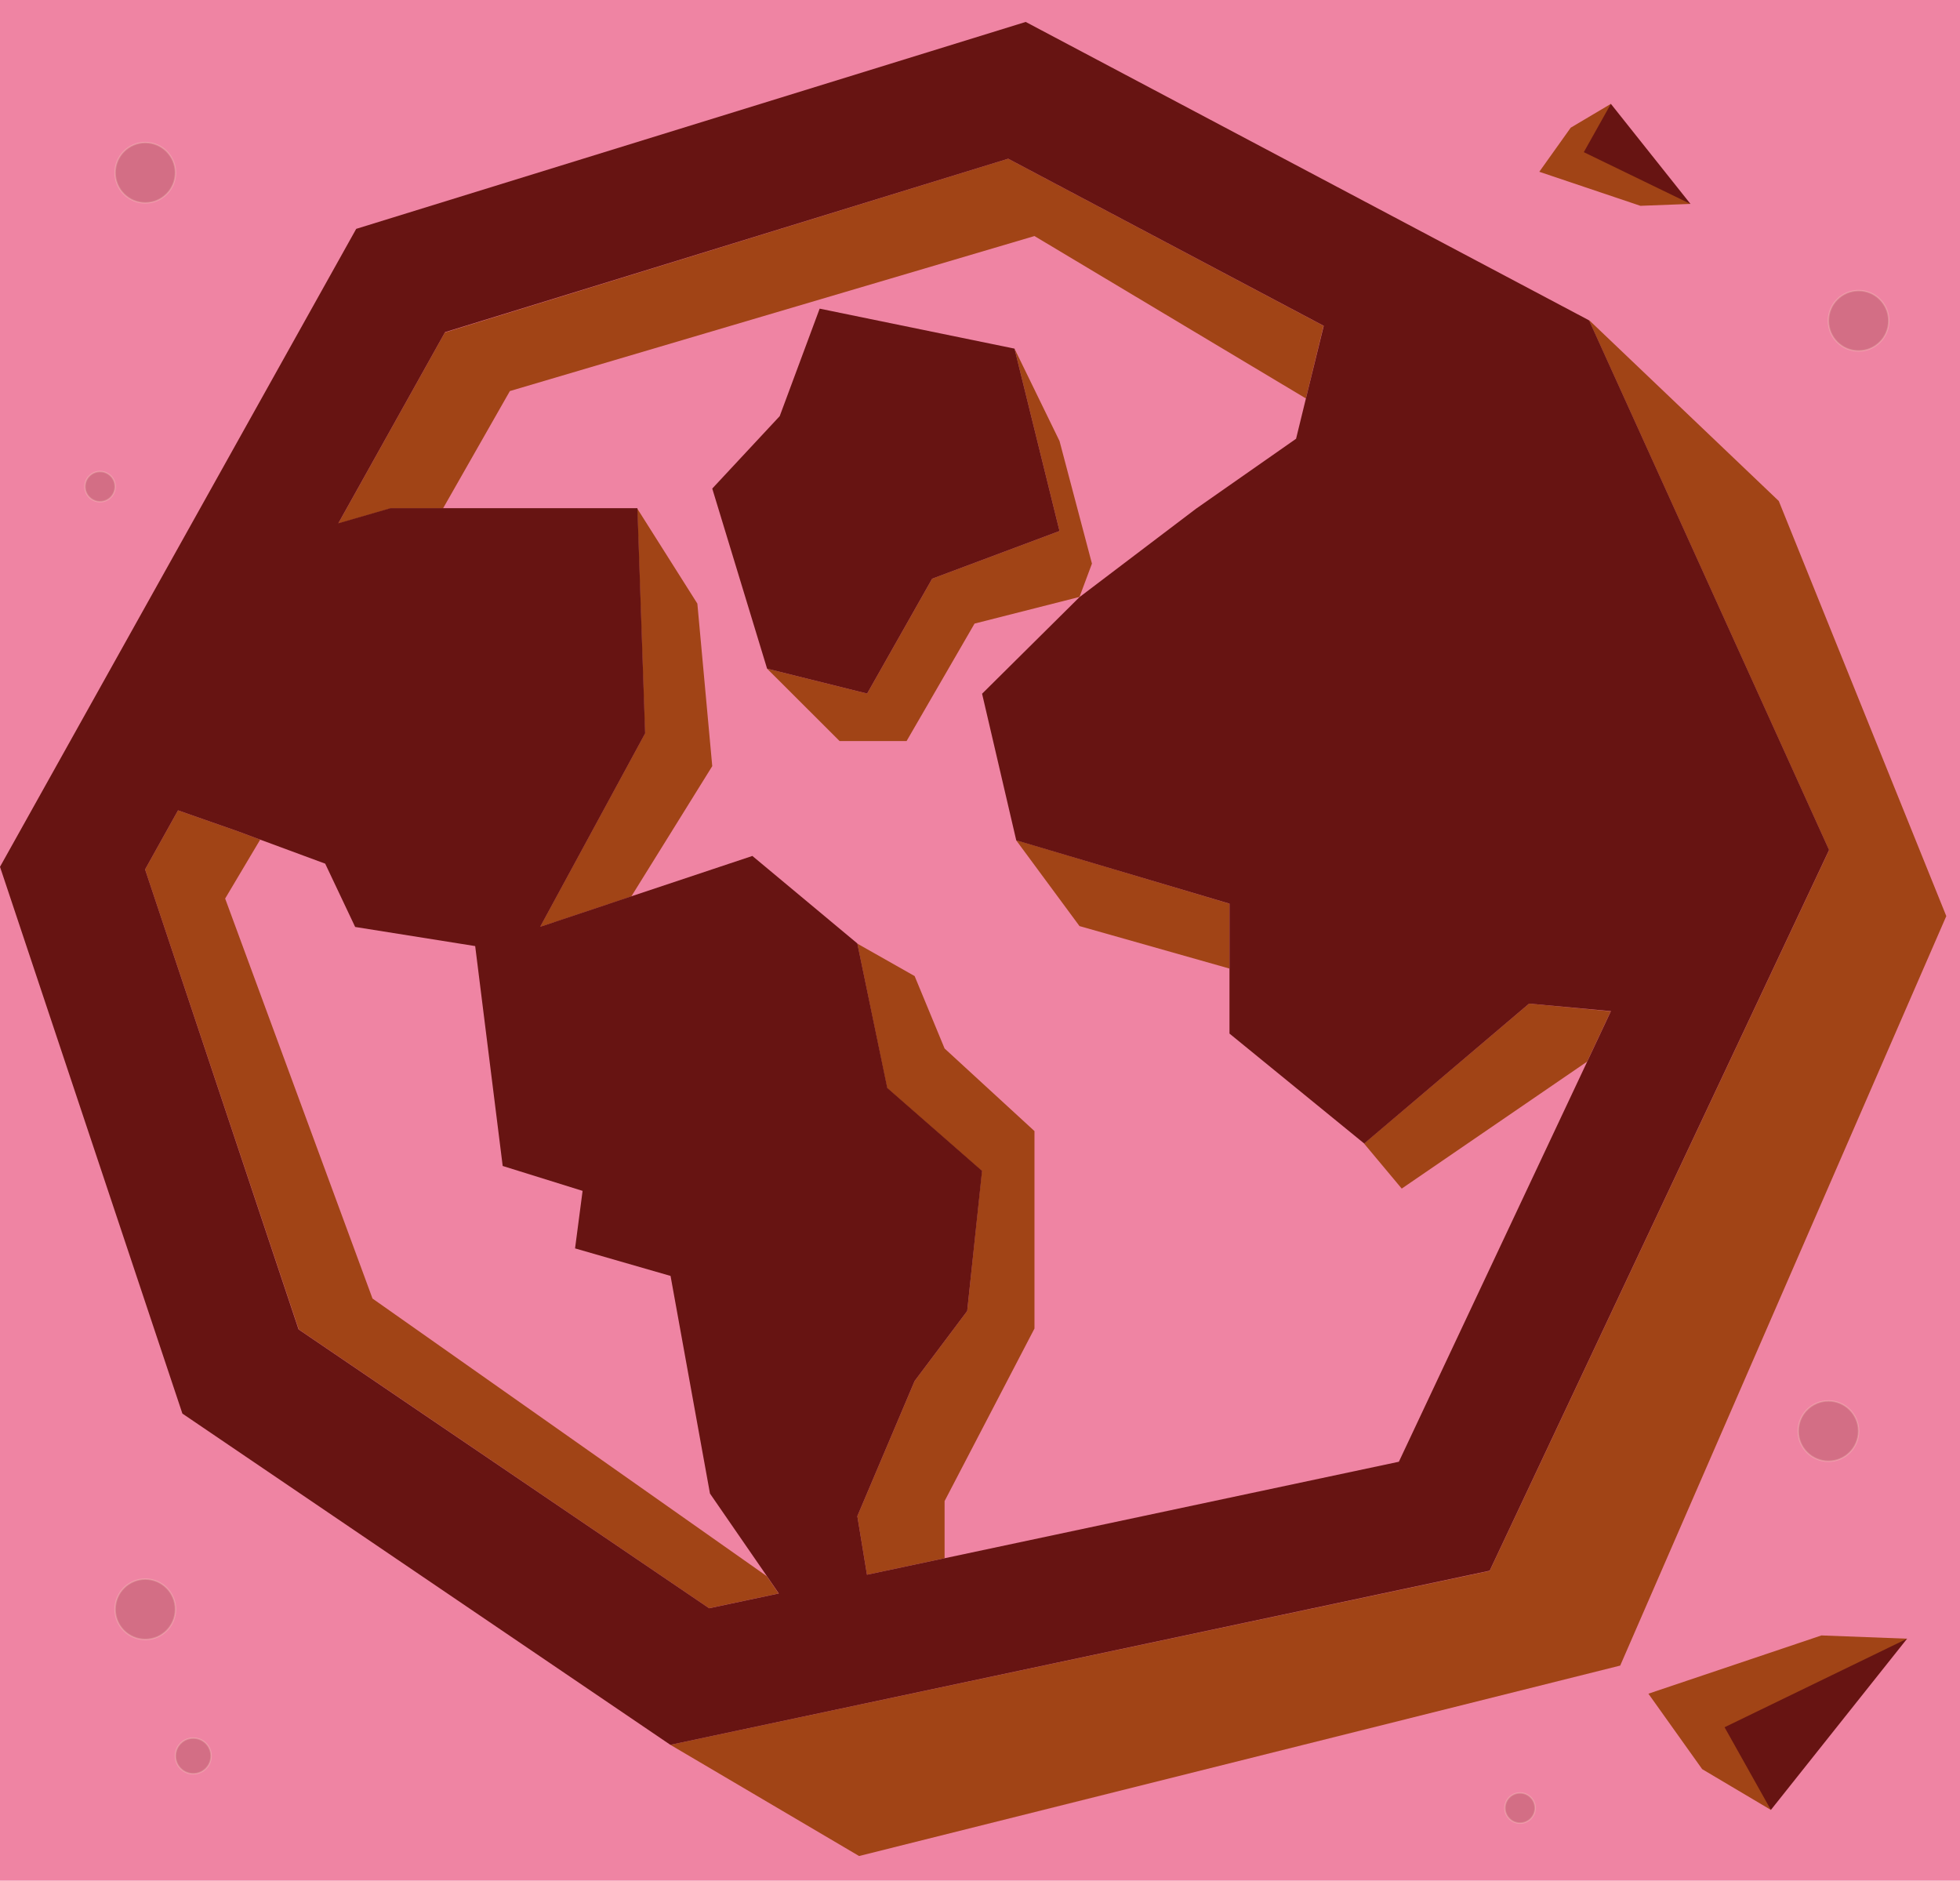 <svg xmlns="http://www.w3.org/2000/svg" fill="none" viewBox="0 0 715 686" height="686" width="715">
<rect fill="#ef84a3" height="686" width="715"></rect>
<g clip-path="url(#clip0_61_1507)">
<path fill="#A14416" d="M259.826 279.463L230.296 326.988L196.995 338.118L235.282 267.566L232.47 185.5L254.393 220.169L259.826 279.463Z"></path>
<path fill="#A14416" d="M377.371 412.573V484.596L344.581 547.537V568.389L316.265 574.402L312.75 553.038L333.651 503.722L352.827 478.2L358.196 427.157L323.616 396.902L312.75 344.195L333.651 356.029L344.581 382.446L377.371 412.573Z"></path>
<path fill="#A14416" d="M710 334.153L591.049 607.535L313.389 677L244.55 636.447L543.43 572.994L667.239 310.102L579.735 116.995V116.803L648.894 182.75L710 334.153Z"></path>
<path fill="#A14416" d="M284.051 581.246L258.676 586.618L154.362 515.746L108.98 484.916L52.924 317.138L64.94 295.582L86.672 303.194L94.918 306.264L82.134 327.756L135.889 473.658L279.705 574.913L284.051 581.246Z"></path>
<path fill="#A14416" d="M482.836 118.849L476.38 145.33L377.371 86.1L186.001 142.644L161.584 185.5H142.345L123.361 191.001L162.287 121.28L367.783 57.892L482.836 118.849Z"></path>
<path fill="#A14416" d="M448.448 329.611V353.278L393.798 337.798L370.66 306.456L448.448 329.611Z"></path>
<path fill="#A14416" d="M587.597 368.885L578.968 387.242L511.343 433.552L497.601 417.114L557.811 366.07L587.597 368.885Z"></path>
<path fill="#671412" d="M579.735 116.995L579.608 116.803L374.175 8L129.945 83.478L0 316.179L66.538 515.619L244.55 636.447L543.43 572.931L667.239 310.038L579.735 116.931V116.995ZM258.676 586.619L154.298 515.747L108.916 484.916L52.924 317.138L64.941 295.582L86.673 303.194L94.918 306.264L118.632 315.027L129.562 338.118L173.345 345.091L183.38 425.301L212.527 434.384L209.779 455.365L244.614 465.407L258.995 544.786L279.769 574.913L284.115 581.246L258.74 586.619H258.676ZM510.193 533.209L344.581 568.389L316.266 574.402L312.75 553.038L333.651 503.721L352.827 478.2L358.26 427.092L323.68 396.837L312.75 344.131L274.463 312.213L230.36 326.925L197.059 338.055L235.346 267.502L232.533 185.372H142.409L123.425 190.873L162.351 121.152L367.784 57.892L482.9 118.85L476.38 145.395L472.801 160.043L436.304 185.564L393.798 217.802L358.26 253.046L370.724 306.52L448.512 329.611V377.009L497.665 417.114L557.812 366.071L587.661 368.821L579.032 387.179L510.321 533.145L510.193 533.209Z"></path>
<path fill="#A14416" d="M398.337 205.585L393.799 217.738L355.512 227.461L330.712 270.317H306.295L279.833 243.899L316.33 252.982L340.044 211.086L386.512 193.688L385.489 189.594L370.085 127.165L386.512 160.874L398.337 205.585Z"></path>
<path fill="#671412" d="M386.511 193.687L340.043 211.086L316.33 252.982L279.832 243.899L259.826 178.208L284.435 151.791L299.008 112.581L370.085 127.165L385.489 189.594L386.511 193.687Z"></path>
<path fill="#A14416" d="M587.641 37.884L572.992 46.574L561.529 62.657L598.414 75.074L616.676 74.379L586.348 50.841L587.641 37.884Z"></path>
<path fill="#671412" d="M616.676 74.378L587.641 37.883L577.767 55.504L616.676 74.378Z"></path>
<path fill="#A14416" d="M646.013 660.184L620.944 645.312L601.329 617.791L664.448 596.541L695.7 597.731L643.801 638.011L646.013 660.184Z"></path>
<path fill="#671412" d="M695.7 597.732L646.013 660.185L629.115 630.031L695.7 597.732Z"></path>
</g>
<path stroke-miterlimit="10" stroke-width="0.54" stroke="#FFFAD2" fill="#671412" d="M53 74C59.075 74 64 69.075 64 63C64 56.925 59.075 52 53 52C46.925 52 42 56.925 42 63C42 69.075 46.925 74 53 74Z" opacity="0.2"></path>
<path stroke-miterlimit="10" stroke-width="0.54" stroke="#FFFAD2" fill="#671412" d="M678 128C684.075 128 689 123.075 689 117C689 110.925 684.075 106 678 106C671.925 106 667 110.925 667 117C667 123.075 671.925 128 678 128Z" opacity="0.2"></path>
<path stroke-miterlimit="10" stroke-width="0.54" stroke="#FFFAD2" fill="#671412" d="M667 533C673.075 533 678 528.075 678 522C678 515.925 673.075 511 667 511C660.925 511 656 515.925 656 522C656 528.075 660.925 533 667 533Z" opacity="0.2"></path>
<path stroke-miterlimit="10" stroke-width="0.54" stroke="#FFFAD2" fill="#671412" d="M53 598C59.075 598 64 593.075 64 587C64 580.925 59.075 576 53 576C46.925 576 42 580.925 42 587C42 593.075 46.925 598 53 598Z" opacity="0.2"></path>
<path stroke-miterlimit="10" stroke-width="0.54" stroke="#FFFAD2" fill="#671412" d="M70.5 647C74.09 647 77 644.09 77 640.5C77 636.91 74.09 634 70.5 634C66.91 634 64 636.91 64 640.5C64 644.09 66.91 647 70.5 647Z" opacity="0.2"></path>
<path stroke-miterlimit="10" stroke-width="0.54" stroke="#FFFAD2" fill="#671412" d="M36.5 183C39.538 183 42 180.538 42 177.5C42 174.462 39.538 172 36.5 172C33.462 172 31 174.462 31 177.5C31 180.538 33.462 183 36.5 183Z" opacity="0.2"></path>
<path stroke-miterlimit="10" stroke-width="0.54" stroke="#FFFAD2" fill="#671412" d="M554.5 665C557.538 665 560 662.538 560 659.5C560 656.462 557.538 654 554.5 654C551.462 654 549 656.462 549 659.5C549 662.538 551.462 665 554.5 665Z" opacity="0.2"></path>
<defs>
<clipPath id="clip0_61_1507">
<rect transform="translate(0 8)" fill="white" height="669" width="710"></rect>
</clipPath>
</defs>
</svg>
